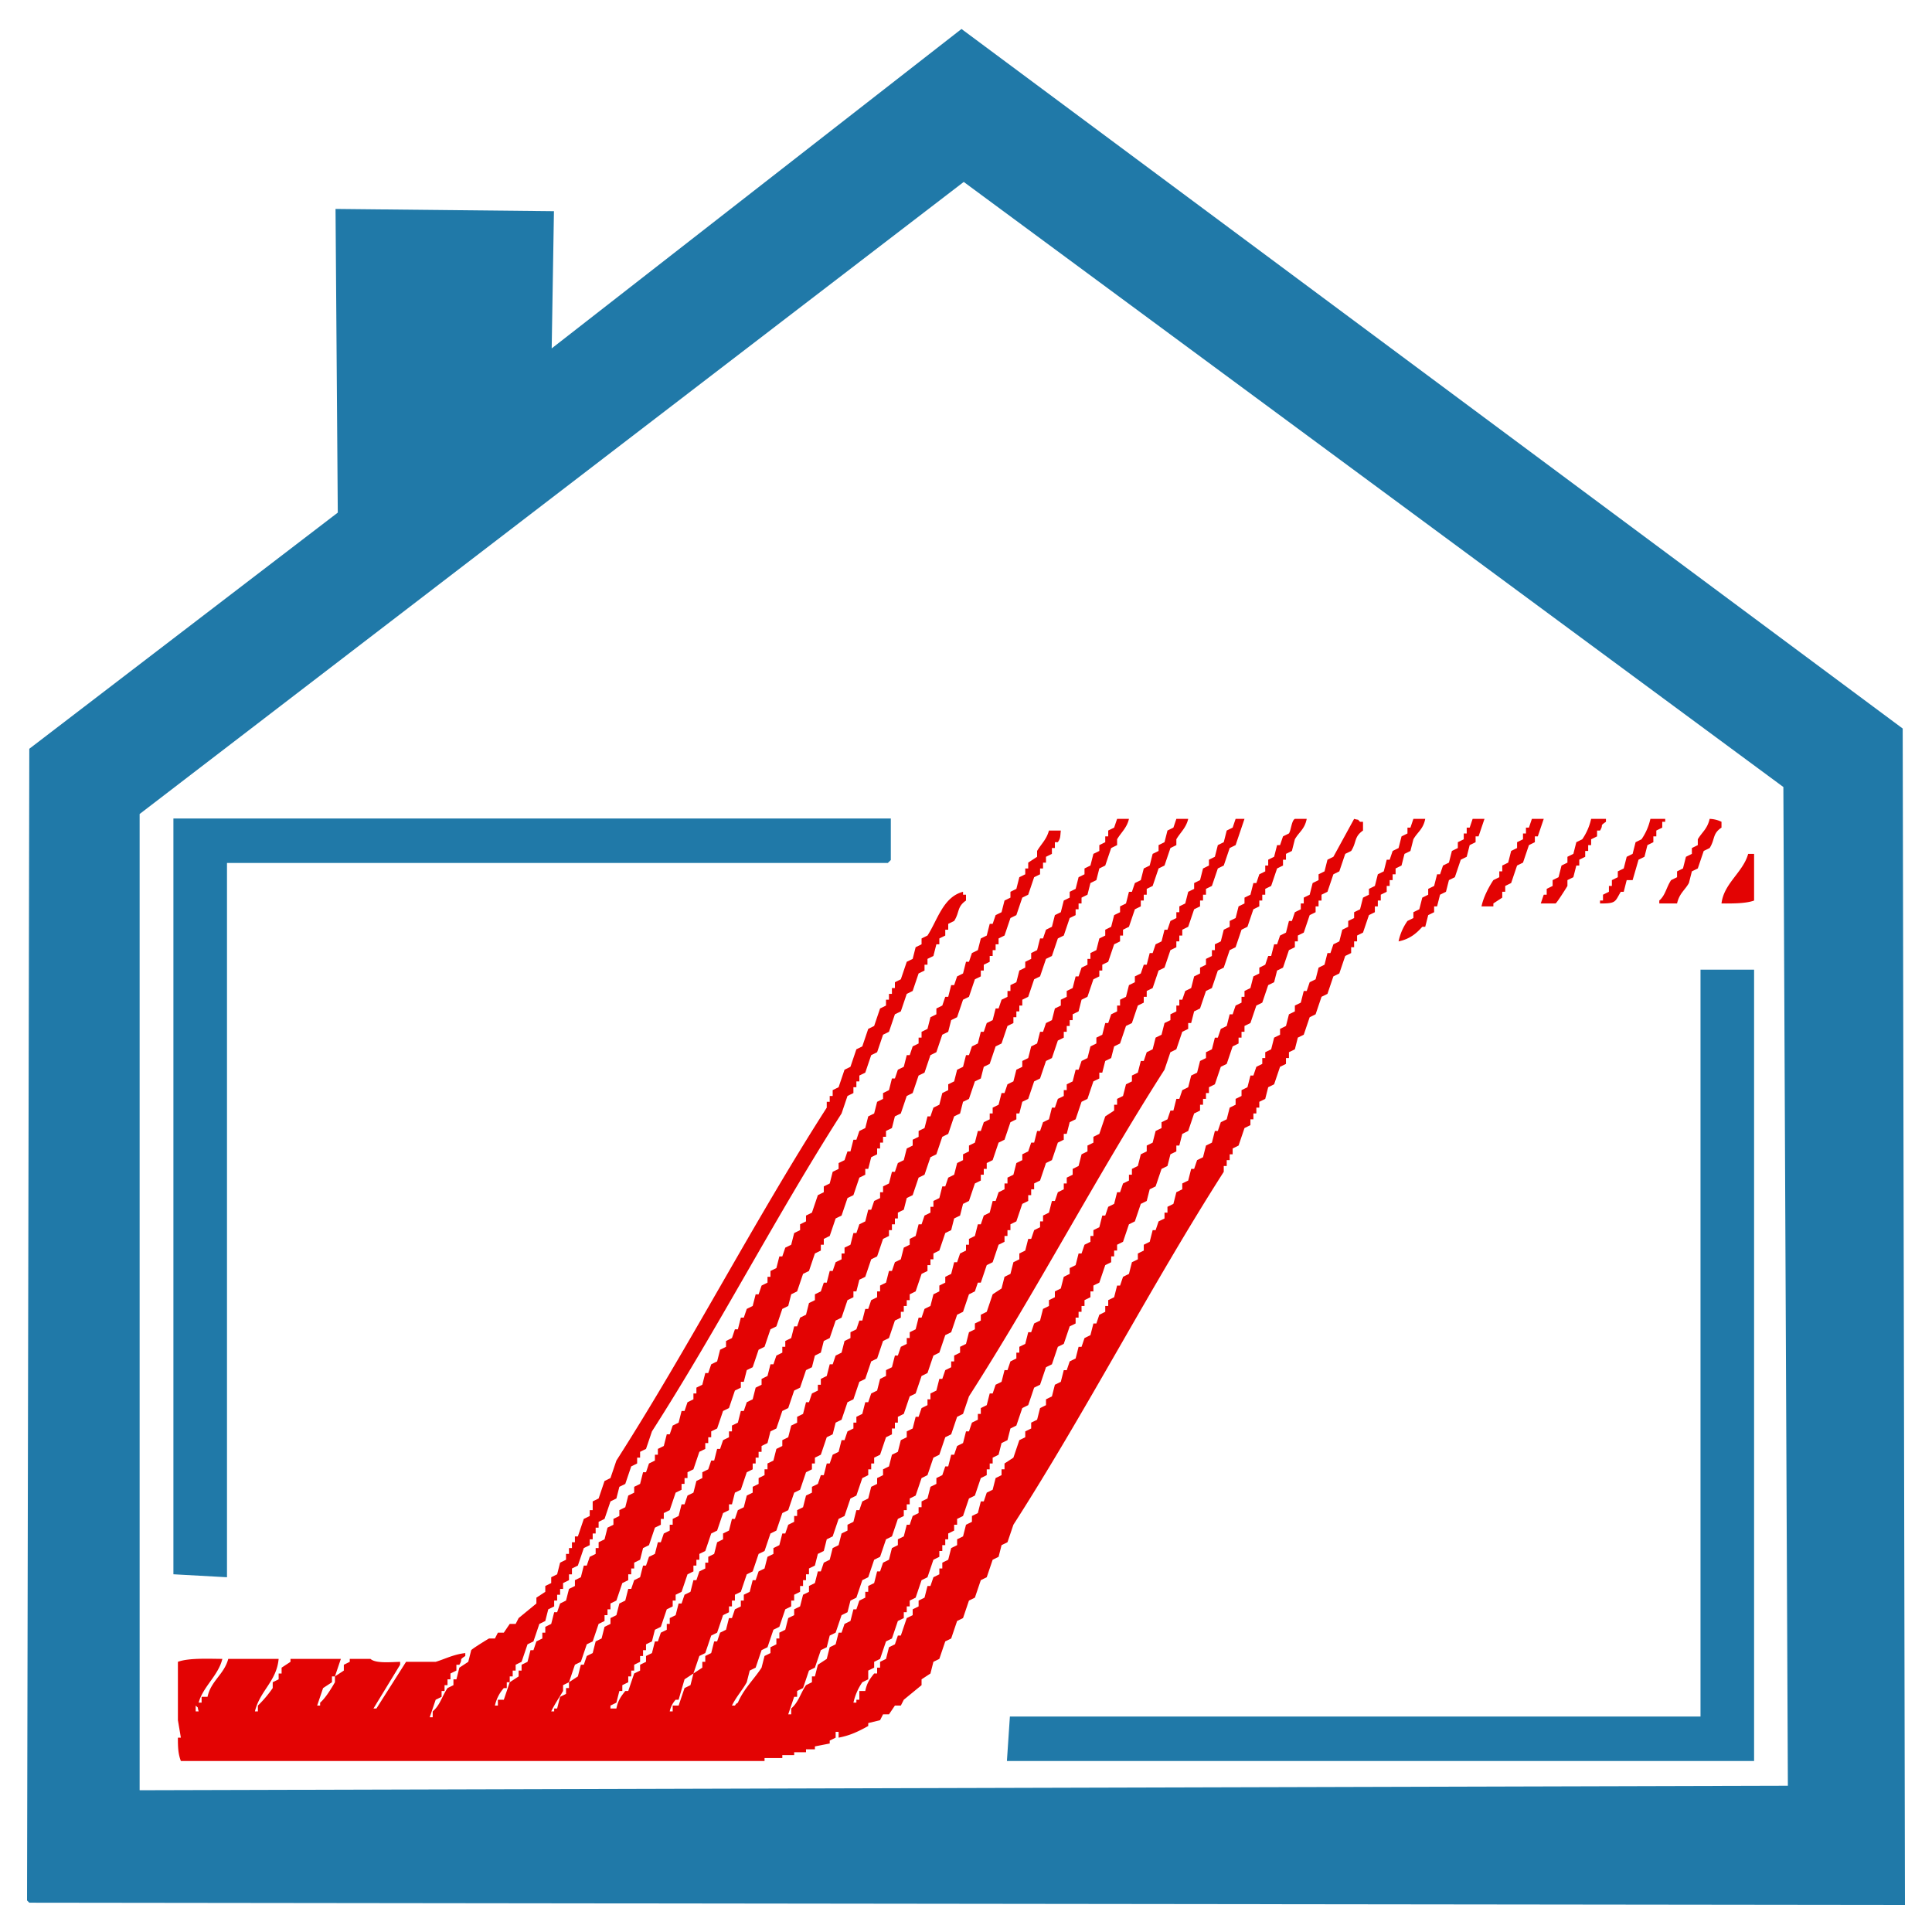 <svg xmlns="http://www.w3.org/2000/svg" width="1000" height="1000" viewBox="0 0 1000 1000">
<defs>
    <style>
      .cls-1 {
        fill: #2079a8;
      }

      .cls-1, .cls-2 {
        fill-rule: evenodd;
      }

      .cls-2 {
        fill: #e30303;
      }
    </style>
  </defs>
  <path id="Заливка_цветом_4" data-name="Заливка цветом 4" class="cls-1" d="M986,986L15.166,984.836,14,983.671q0.583-298.023,1.165-596.1l159.67-122.248q-0.584-78.58-1.166-157.177l113.05,1.165q-0.582,35.507-1.165,71.02L497.669,15,984.835,377.088Q985.417,681.513,986,986ZM72.273,926.622L925.4,924.294q-1.165-258.442-2.331-516.935L498.835,94.17,72.273,421.33V926.622Z"/>
  <path id="Заливка_цветом_3" data-name="Заливка цветом 3" class="cls-1" d="M89.755,423.658h371.33v21.477l-1.541,1.534H117.49V816.376l-27.735-1.534V423.658ZM880.179,501.9h27.735V911.487H521.176q0.769-11.5,1.541-23.011H880.179V501.9Z"/>
  <path id="Заливка_цветом_2" data-name="Заливка цветом 2" class="cls-2" d="M584.343,423.847c-1.032,4.632-4.108,7.078-6.134,10.568v3.019l-3.067,1.51q-1.533,4.529-3.067,9.059l-3.067,1.509q-0.767,3.019-1.534,6.039l-3.067,1.51-1.533,6.039-3.067,1.509v3.02h-1.534v3.019H556.74v3.02l-3.067,1.509q-1.533,4.53-3.067,9.059l-3.067,1.51-3.067,9.058-3.067,1.51-3.067,9.058-3.067,1.51q-1.534,4.529-3.067,9.058l-3.067,1.51v3.019H527.6v3.02H526.07v3.019h-1.534v3.019l-3.067,1.51L518.4,540.1l-3.067,1.51q-1.533,4.529-3.067,9.059l-3.067,1.509-1.533,6.039-3.067,1.51q-1.535,4.529-3.067,9.058l-3.068,1.51-1.533,6.039-3.067,1.51L490.8,586.9l-3.067,1.51-3.067,9.058-3.067,1.51-3.067,9.058-3.067,1.51L472.4,618.6l-3.067,1.51q-0.766,3.018-1.534,6.039l-3.067,1.509v3.02H463.2V633.7h-1.534v3.02h-1.533v3.019l-3.067,1.51q-1.535,4.529-3.067,9.058l-3.067,1.51q-1.535,4.528-3.067,9.058l-3.067,1.51q-0.766,3.019-1.534,6.039h-1.533v3.019l-3.067,1.51q-1.535,4.529-3.067,9.058l-3.067,1.51q-1.535,4.529-3.067,9.058l-3.067,1.51q-0.768,3.02-1.534,6.039l-3.067,1.51q-0.767,3.018-1.534,6.039l-3.067,1.509q-1.533,4.529-3.067,9.059l-3.067,1.509q-1.533,4.529-3.067,9.059l-3.067,1.509q-1.533,4.529-3.067,9.059l-3.067,1.509-1.533,6.039-3.067,1.51v3.019h-1.534v3.02h-1.533V757.5h-1.534v3.02l-3.067,1.509q-1.533,4.53-3.067,9.059l-3.067,1.509-1.533,6.039h-1.534v3.02l-3.067,1.51-3.067,9.058-3.067,1.51-3.067,9.058-3.067,1.51v3.019h-1.533v3.02h-1.534v3.019l-3.067,1.51-3.067,9.058-3.067,1.51v3.019h-1.533v3.02l-3.068,1.509q-1.533,4.529-3.067,9.059l-3.067,1.509-1.533,6.039-3.067,1.51v3.019h-1.534v3.02h-1.533v3.019l-3.067,1.51v3.019h-1.534v3.02H325.18v3.019l-3.067,1.51v3.02h-1.534l-1.533,6.038-3.067,1.51v1.51h3.067c0.858-4.26,2.383-6.245,4.6-9.058h1.534q1.533-4.53,3.067-9.059l3.067-1.51v-3.019l3.067-1.51v-3.019l3.067-1.51,1.533-6.039h1.534l1.533-4.529,3.067-1.51V840.53h1.534v-3.02L349.716,836q0.766-3.019,1.534-6.039h1.533q0.766-2.265,1.534-4.529l3.067-1.51,1.533-6.039h1.534l1.533-4.529,3.067-1.51v-3.019h1.534v-3.02l3.067-1.509,1.533-6.039,3.067-1.51v-3.019l3.067-1.51q0.766-3.02,1.534-6.039h1.533q0.766-2.265,1.534-4.529l3.067-1.51,1.533-6.039,3.067-1.51v-3.019l3.067-1.51v-3.019l3.067-1.51v-3.019h1.534V757.5l3.067-1.509q0.767-3.019,1.533-6.039l3.067-1.51v-3.019l3.067-1.51q0.768-3.019,1.534-6.039l3.067-1.51V733.34l3.067-1.51,1.533-6.039h1.534l1.533-4.529,3.067-1.51v-3.019h1.534v-3.02l3.067-1.509q0.766-3.019,1.534-6.039h1.533q0.766-2.265,1.534-4.529l3.067-1.51,1.533-6.039,3.067-1.51v-3.019l3.067-1.51q0.767-2.264,1.534-4.529h1.533q0.767-3.02,1.534-6.039h1.533l1.534-4.529,3.067-1.51v-3.019h1.533V665.4l3.067-1.509q0.766-3.02,1.534-6.039h1.533q0.767-2.265,1.534-4.529l3.067-1.51,1.533-6.039,3.067-1.51v-3.019l3.067-1.51q0.766-3.019,1.534-6.039H477q0.766-2.264,1.534-4.529l3.067-1.51V624.64h1.533v-3.02l3.067-1.509q0.768-3.019,1.534-6.039h1.533q0.768-2.265,1.534-4.529l3.067-1.51,1.533-6.039,3.067-1.51v-3.019l3.068-1.51v-3.019l3.067-1.51,1.533-6.039h1.534l1.533-4.529,3.067-1.51v-3.019H513.8v-3.02l3.067-1.509,1.533-6.039h1.534l1.533-4.529,3.067-1.51q0.767-3.02,1.534-6.039l3.067-1.51v-3.019l3.067-1.51,1.533-6.039,3.067-1.51,1.534-6.038h1.533l1.534-4.53,3.067-1.509,1.533-6.039,3.067-1.51V517.45l3.067-1.51v-3.019l3.067-1.51q0.766-3.019,1.534-6.039h1.533q0.768-2.265,1.534-4.529l3.067-1.51v-3.019h1.533v-3.02l3.067-1.51q0.768-3.018,1.534-6.038l3.067-1.51v-3.02l3.067-1.509q0.766-3.019,1.534-6.039l3.067-1.51v-3.019l3.067-1.51,1.533-6.039h1.534l1.533-4.529,3.067-1.51q0.767-3.019,1.534-6.039L595.078,448l1.533-6.039,3.067-1.51v-3.02l3.067-1.509q0.766-3.02,1.534-6.039l3.067-1.51,1.533-4.529h6.134c-1.049,4.635-4.111,7.068-6.134,10.568v3.019l-3.067,1.51q-1.533,4.529-3.067,9.059l-3.067,1.509q-1.533,4.529-3.067,9.059l-3.067,1.509v3.02h-1.533v3.019h-1.534v3.02l-3.067,1.509-3.067,9.059-3.067,1.509v3.02h-1.533v3.019l-3.067,1.51q-1.535,4.529-3.068,9.058l-3.067,1.51v3.019h-1.533v3.02l-3.067,1.51-3.067,9.058-3.067,1.51q-0.766,3.018-1.534,6.039L555.206,525v3.02h-1.533v3.019h-1.534v3.02h-1.533v3.019l-3.067,1.51-3.067,9.058-3.067,1.51-3.067,9.058-3.067,1.51q-1.534,4.529-3.067,9.058l-3.067,1.51q-0.766,3.02-1.534,6.039H526.07v3.019L523,580.858q-1.535,4.529-3.067,9.058l-3.067,1.51q-1.535,4.529-3.067,9.058l-3.067,1.51v3.019H509.2v3.02h-1.533v3.019l-3.067,1.51q-1.535,4.529-3.067,9.058l-3.068,1.51-1.533,6.039-3.067,1.51q-0.766,3.018-1.534,6.039l-3.067,1.509q-1.533,4.529-3.067,9.059l-3.067,1.509v3.02H481.6v3.019h-1.534v3.02L477,659.363q-1.533,4.53-3.067,9.059l-3.067,1.509v3.02H469.33v3.019H467.8v3.02h-1.533v3.019l-3.067,1.51-3.067,9.058-3.067,1.51q-1.535,4.529-3.067,9.058l-3.067,1.51q-1.535,4.529-3.067,9.058l-3.067,1.51q-1.534,4.529-3.067,9.058l-3.067,1.51q-1.535,4.528-3.067,9.058l-3.067,1.51q-0.768,3.019-1.534,6.039l-3.067,1.51-3.067,9.058-3.067,1.51V757.5h-1.534v3.02l-3.067,1.509q-1.533,4.53-3.067,9.059l-3.067,1.509q-1.533,4.53-3.067,9.059l-3.067,1.51q-1.533,4.529-3.067,9.058l-3.067,1.51q-1.533,4.529-3.067,9.058l-3.067,1.51q-1.533,4.529-3.067,9.058l-3.067,1.51-3.067,9.058-3.067,1.51v3.019h-1.533v3.02h-1.534v3.019L374.252,836l-3.067,9.058-3.067,1.51-3.067,9.058-3.067,1.51-3.067,9.058-4.6,3.02q-1.535,5.283-3.067,10.568h-1.534a12.673,12.673,0,0,0-3.067,6.039h1.534V882.8h3.067q1.533-4.529,3.067-9.058l3.067-1.51,1.533-6.039,4.6-3.019v-3.02h1.533v-3.019l3.067-1.51q0.767-3.019,1.534-6.039h1.533q0.767-2.264,1.534-4.529l3.067-1.51q0.767-3.018,1.533-6.039h1.534l1.533-4.529,3.067-1.509v-3.02h1.534v-3.019l3.067-1.51,1.533-6.039h1.534l1.533-4.529,3.067-1.51q0.767-3.02,1.534-6.039l3.067-1.509v-3.02l3.067-1.51,1.533-6.038h1.534l1.533-4.53,3.067-1.509v-3.02h1.534v-3.019l3.067-1.51,1.533-6.039,3.067-1.51v-3.019l3.067-1.51q0.768-2.264,1.534-4.529h1.534l1.533-6.039h1.534l1.533-4.529,3.067-1.51q0.766-3.018,1.534-6.038h1.533q0.767-2.265,1.534-4.53l3.067-1.509v-3.02h1.533V733.34l3.067-1.51q0.767-3.019,1.534-6.039h1.533q0.766-2.264,1.534-4.529l3.067-1.51,1.533-6.039L458.6,712.2v-3.02l3.067-1.509q0.767-3.019,1.534-6.039h1.533l1.534-4.53,3.067-1.509v-3.02h1.533v-3.019l3.067-1.51q0.766-3.02,1.534-6.039H477q0.766-2.264,1.534-4.529l3.067-1.51,1.533-6.039,3.067-1.509V665.4l3.067-1.509v-3.02l3.067-1.51q0.768-3.018,1.534-6.038H495.4q0.768-2.265,1.534-4.53L500,647.286v-3.02h1.534v-3.019l3.067-1.51,1.533-6.039h1.534l1.533-4.529,3.067-1.51q0.766-3.018,1.534-6.039h1.533q0.766-2.264,1.534-4.529l3.067-1.509v-3.02h1.533v-3.019l3.067-1.51q0.767-3.019,1.534-6.039l3.067-1.51v-3.019l3.067-1.51,1.533-4.529h1.534l1.533-6.039h1.534l1.533-4.529,3.067-1.51q0.766-3.019,1.534-6.039h1.533q0.766-2.264,1.534-4.529l3.067-1.51v-3.019h1.533v-3.019l3.067-1.51q0.766-3.02,1.534-6.039h1.533q0.768-2.265,1.534-4.529l3.067-1.51,1.533-6.039,3.067-1.51v-3.019l3.067-1.51q0.768-3.018,1.534-6.039h1.533q0.768-2.264,1.534-4.529l3.067-1.509v-3.02h1.534V517.45l3.067-1.51,1.533-6.039,3.067-1.51v-3.019l3.067-1.51q0.767-2.264,1.534-4.529h1.533q0.766-3.02,1.534-6.039h1.533q0.766-2.263,1.534-4.529l3.067-1.51,1.533-6.039h1.534l1.533-4.529,3.067-1.51v-3.019h1.534v-3.019l3.067-1.51,1.533-6.039,3.067-1.51v-3.019l3.067-1.51q0.766-3.019,1.534-6.039L625.748,448v-3.02l3.067-1.51,1.533-6.039,3.067-1.509q0.767-3.02,1.534-6.039l3.067-1.51,1.533-4.529h4.6q-2.3,6.793-4.6,13.587l-3.067,1.51q-1.533,4.529-3.067,9.059l-3.067,1.509q-1.533,4.529-3.067,9.059l-3.067,1.509v3.02h-1.533v3.019h-1.534v3.02l-3.067,1.509-3.067,9.059-3.067,1.509v3.02h-1.533v3.019h-1.534v3.02l-3.067,1.509q-1.533,4.53-3.067,9.059l-3.067,1.509q-1.533,4.53-3.067,9.059l-3.067,1.51v3.019h-1.533v3.019l-3.067,1.51q-1.534,4.529-3.067,9.058l-3.067,1.51q-1.534,4.529-3.067,9.058l-3.067,1.51q-0.768,3.02-1.534,6.039l-3.067,1.51q-0.767,3.02-1.534,6.039h-1.533v3.019l-3.067,1.51-3.067,9.058-3.067,1.51-3.067,9.058-3.067,1.51q-0.766,3.02-1.534,6.039h-1.533v3.019l-3.067,1.51-3.067,9.058-3.067,1.51-3.067,9.058-3.067,1.51v3.02h-1.534V618.6H532.2v3.019l-3.067,1.51q-1.534,4.529-3.067,9.058L523,633.7v3.02h-1.534v3.019h-1.533v3.02l-3.067,1.509q-1.535,4.529-3.067,9.059l-3.067,1.509q-1.535,4.529-3.067,9.059h-1.534l-1.533,4.529-3.067,1.509q-1.534,4.53-3.068,9.059L495.4,680.5q-1.533,4.529-3.067,9.058l-3.067,1.51q-1.533,4.529-3.067,9.058l-3.067,1.51q-1.533,4.529-3.067,9.058L477,712.2q-1.533,4.529-3.067,9.058l-3.067,1.51q-1.533,4.529-3.067,9.058l-3.067,1.51v3.019H463.2v3.02h-1.534V742.4l-3.067,1.51-3.067,9.058-3.067,1.51V757.5h-1.533v3.02h-1.534v3.019l-3.067,1.51L443.26,774.1l-3.067,1.51-3.067,9.058-3.067,1.51-3.067,9.058-3.067,1.51-1.533,6.039-3.068,1.51q-0.767,3.018-1.533,6.039l-3.067,1.509v3.02H417.19v3.019h-1.533v3.02h-1.534v3.019l-3.067,1.51v3.019h-1.533v3.02l-3.067,1.509-3.067,9.059-3.067,1.509q-1.533,4.53-3.067,9.059l-3.067,1.509q-1.533,4.53-3.067,9.059l-3.067,1.509q-0.766,3.02-1.534,6.039c-2.219,4.035-5.543,7.676-7.667,12.078h1.533c1.295-1.713-.194-0.219,1.534-1.51,3.122-7.273,8.345-12.063,12.268-18.116l1.533-6.039,3.067-1.51v-3.019l3.067-1.51v-3.019h1.534v-3.02l3.067-1.51,1.533-6.039L411.056,836v-3.02l3.067-1.509q0.768-3.02,1.534-6.039l3.067-1.51V820.9l3.067-1.51,1.533-6.039h1.534q0.767-2.265,1.534-4.529l3.067-1.51,1.533-6.039,3.067-1.51q0.766-3.018,1.534-6.038l3.067-1.51V789.2l3.067-1.509,1.533-6.039h1.534l1.533-4.529,3.067-1.51q0.766-3.019,1.534-6.039l3.067-1.51v-3.019l3.067-1.51v-3.019l3.067-1.51,1.533-6.039,3.067-1.51,1.534-6.038,3.067-1.51v-3.02l3.067-1.509,1.533-6.039h1.534L477,728.811l3.067-1.51v-3.02H481.6v-3.019l3.067-1.51,1.533-6.039h1.534l1.533-4.529,3.067-1.509v-3.02h1.534v-3.019l3.067-1.51v-3.02L500,695.6q0.767-3.02,1.534-6.039l3.067-1.51v-3.019l3.067-1.51V680.5l3.067-1.51q1.533-4.529,3.067-9.059l4.6-3.019q0.766-3.02,1.534-6.039l3.067-1.51,1.533-6.038,3.067-1.51v-3.02l3.067-1.509q0.767-3.019,1.534-6.039h1.533q0.767-2.265,1.534-4.529l3.067-1.51v-3.02h1.533v-3.019l3.067-1.51q0.766-3.018,1.534-6.039h1.533q0.766-2.264,1.534-4.529l3.067-1.509v-3.02h1.533v-3.019l3.067-1.51v-3.02l3.067-1.509q0.768-3.019,1.534-6.039l3.067-1.51v-3.019l3.067-1.51v-3.019l3.067-1.51,3.067-9.058,4.6-3.02V571.8h1.533v-3.02l3.067-1.51q0.767-3.018,1.534-6.038l3.067-1.51V556.7l3.067-1.509,1.533-6.039h1.534l1.533-4.529,3.067-1.51q0.766-3.02,1.534-6.039l3.067-1.51,1.533-6.039,3.067-1.509V525l3.067-1.509v-3.02h1.534V517.45h1.533q0.766-2.265,1.534-4.529l3.067-1.51,1.533-6.039,3.067-1.51v-3.019l3.067-1.51v-3.019l3.067-1.51v-3.02h1.534v-3.019l3.067-1.51q0.767-3.018,1.533-6.039l3.067-1.509v-3.02l3.067-1.51q0.768-3.018,1.534-6.038l3.067-1.51v-3.02l3.067-1.509,1.533-6.039h1.534l1.533-4.529,3.068-1.51V448h1.533v-3.02l3.067-1.51q0.766-3.018,1.534-6.039h1.533q0.766-2.264,1.534-4.529l3.067-1.509c1.129-1.709,1.327-6.605,3.067-7.549h6.134c-1.047,5.37-4.01,6.817-6.134,10.568q-0.768,3.019-1.534,6.039l-3.067,1.51v3.019h-1.533V448l-3.067,1.509q-1.534,4.529-3.067,9.059l-3.067,1.509v3.02h-1.534v3.019h-1.534v3.02l-3.067,1.509q-1.533,4.528-3.067,9.059l-3.067,1.509q-1.533,4.53-3.067,9.059l-3.067,1.509q-1.533,4.53-3.067,9.059l-3.067,1.509q-1.533,4.53-3.067,9.059l-3.067,1.51q-1.533,4.529-3.067,9.058l-3.067,1.51-1.533,6.038h-1.534v3.02l-3.067,1.51-3.067,9.058-3.067,1.51-3.067,9.058c-35.086,54.773-66.071,114.358-101.211,169.089Q500,727.3,498.466,731.83l-3.067,1.51q-1.533,4.529-3.067,9.058l-3.067,1.51q-1.533,4.529-3.067,9.058l-3.067,1.51q-1.533,4.529-3.067,9.058L477,765.044q-1.533,4.529-3.067,9.058l-3.067,1.51v3.019H469.33v3.02H467.8v3.019l-3.067,1.51-3.067,9.058-3.067,1.51-3.067,9.058-3.067,1.51-3.067,9.058-3.067,1.51-3.067,9.058-3.067,1.51-1.533,6.039L435.593,836q-1.535,4.529-3.067,9.058l-3.067,1.51q-0.768,3.02-1.534,6.039l-3.067,1.509q-1.533,4.53-3.067,9.059l-3.067,1.509q-1.533,4.53-3.067,9.059l-3.067,1.51v3.019h-1.534q-1.533,4.529-3.067,9.058h1.534v-3.019c3.856-3.335,4.722-7.7,7.667-12.078l3.067-1.51v-3.019h1.534l1.533-6.039,4.6-3.019q0.766-3.019,1.534-6.039l3.067-1.51,1.533-6.039h1.534l1.533-4.529,3.067-1.51q0.767-3.02,1.534-6.039h1.533q0.767-2.264,1.534-4.529l3.067-1.51v-3.019h1.533V820.9l3.067-1.51q0.766-3.02,1.534-6.039h1.533q0.766-2.265,1.534-4.529l3.067-1.51,1.533-6.039,3.067-1.51v-3.019l3.067-1.51q0.767-3.018,1.534-6.039h1.533q0.767-2.263,1.534-4.529l3.067-1.509v-3.02H477v-3.019l3.067-1.51q0.766-3.019,1.534-6.039l3.067-1.51v-3.019l3.067-1.51,1.533-4.529H490.8l1.533-6.039h1.534l1.533-4.529,3.067-1.51q0.768-3.019,1.534-6.039h1.534l1.533-4.529,3.067-1.51V731.83h1.534v-3.019l3.067-1.51,1.533-6.039H513.8l1.533-4.529,3.067-1.51q0.766-3.019,1.534-6.039h1.533q0.766-2.264,1.534-4.529l3.067-1.51v-3.019H527.6v-3.02l3.067-1.509q0.767-3.02,1.534-6.039h1.533q0.767-2.265,1.534-4.529l3.067-1.51,1.533-6.039,3.067-1.51v-3.019l3.067-1.51v-3.019l3.067-1.51q0.766-3.02,1.534-6.039l3.067-1.51v-3.019l3.067-1.51,1.533-6.039h1.534l1.533-4.529,3.067-1.509v-3.02h1.534v-3.019l3.067-1.51,1.533-6.039h1.534l1.533-4.529,3.068-1.51,1.533-6.039h1.534l1.533-4.529,3.067-1.51v-3.019h1.534v-3.02l3.067-1.509,1.533-6.039,3.067-1.51v-3.019l3.067-1.51q0.766-3.019,1.534-6.039l3.067-1.51v-3.019l3.067-1.51,1.533-4.529h1.534l1.533-6.039h1.534l1.533-4.529,3.067-1.51q0.766-3.018,1.534-6.039l3.067-1.509,1.533-6.039,3.067-1.51v-3.019l3.067-1.51q0.767-3.02,1.534-6.039h1.533q0.767-2.265,1.534-4.529l3.067-1.51L636.482,525h1.534l1.533-4.529,3.067-1.51V515.94h1.534v-3.019l3.067-1.51,1.533-6.039,3.067-1.51v-3.019l3.068-1.51,1.533-4.529h1.534l1.533-6.039h1.534l1.533-4.529,3.067-1.51q0.766-3.019,1.534-6.039h1.533q0.766-2.264,1.534-4.529l3.067-1.51v-3.019h1.533v-3.02l3.067-1.509q0.767-3.02,1.534-6.039l3.067-1.51v-3.019l3.067-1.51,1.533-6.039,3.067-1.51,10.735-19.626c3.082,0.866,1.327-.181,3.067,1.51h1.533v4.529c-4.757,3.309-3.2,5.99-6.134,10.568l-3.067,1.51q-1.533,4.529-3.067,9.058l-3.067,1.51-3.067,9.058-3.067,1.51v3.019h-1.533v3.02h-1.534v3.019l-3.067,1.51-3.067,9.058-3.067,1.51v3.019H670.22v3.02l-3.067,1.509q-1.534,4.53-3.067,9.059l-3.067,1.509q-0.768,3.02-1.534,6.039l-3.067,1.51-3.067,9.058-3.067,1.51-3.067,9.058-3.067,1.51v3.02h-1.534v3.019h-1.533V540.1l-3.067,1.51q-1.533,4.529-3.067,9.059l-3.067,1.509q-1.533,4.529-3.067,9.059l-3.067,1.509v3.02h-1.534v3.019h-1.533v3.02h-1.534v3.019l-3.067,1.51-3.067,9.058-3.067,1.51-1.533,6.039h-1.534v3.019l-3.067,1.51-1.533,6.039-3.067,1.509q-1.534,4.53-3.067,9.059l-3.067,1.51-1.534,6.038-3.067,1.51-3.067,9.058-3.067,1.51q-1.533,4.529-3.067,9.059l-3.067,1.509v3.02h-1.533V650.3h-1.534v3.02l-3.067,1.509q-1.533,4.529-3.067,9.059l-3.067,1.509v3.02h-1.534v3.019l-3.067,1.51v3.019h-1.533v3.02h-1.534v3.019H556.74v3.02l-3.067,1.509q-1.533,4.53-3.067,9.059l-3.067,1.509q-1.533,4.53-3.067,9.059l-3.067,1.51-3.067,9.058-3.067,1.51q-1.534,4.528-3.067,9.058l-3.067,1.51q-1.534,4.529-3.067,9.058L523,739.379q-0.767,3.018-1.534,6.039l-3.067,1.509-1.533,6.039-3.067,1.51V757.5h-1.534v3.02h-1.533v3.019l-3.067,1.51q-1.535,4.529-3.067,9.058l-3.067,1.51q-1.534,4.529-3.068,9.058l-3.067,1.51V789.2h-1.533v3.02l-3.067,1.51v3.019h-1.534v3.019h-1.533v3.02H486.2v3.019l-3.067,1.51q-1.533,4.529-3.067,9.058L477,817.884q-1.533,4.529-3.067,9.058l-3.067,1.51v3.02H469.33v3.019H467.8v3.019l-3.067,1.51q-1.533,4.529-3.067,9.059l-3.067,1.509q-1.533,4.529-3.067,9.059l-3.067,1.509v3.02l-3.067,1.509v4.53l-3.067,1.509a30.548,30.548,0,0,0-4.6,10.568h1.533v-1.509h1.534v-4.529h3.067c0.853-4.256,2.382-6.252,4.6-9.059H454v-3.019h1.533v-3.02l3.067-1.509q0.766-3.019,1.534-6.039l3.067-1.51,1.533-4.529h1.534q1.533-4.529,3.067-9.059L472.4,836v-3.02l3.067-1.509v-3.02l3.067-1.51,1.533-6.038H481.6l1.533-4.53,3.067-1.509v-3.02h1.534v-3.019l3.067-1.51,1.533-6.039,3.067-1.51v-3.019l3.067-1.51q0.768-3.018,1.534-6.039l3.067-1.509v-3.02l3.067-1.509q0.766-3.019,1.534-6.039H509.2q0.766-2.265,1.534-4.53l3.067-1.509,1.533-6.039,3.067-1.51v-3.019h1.534V757.5l4.6-3.019,3.067-9.058,3.067-1.51v-3.02l3.067-1.509v-3.02l3.067-1.51,1.534-6.038,3.067-1.51v-3.02l3.067-1.509,1.533-6.039,3.067-1.51q0.766-3.019,1.534-6.039h1.533q0.766-2.264,1.534-4.529l3.067-1.51,1.533-6.039h1.534l1.533-4.529,3.067-1.509q0.768-3.02,1.534-6.039h1.533q0.768-2.265,1.534-4.529l3.067-1.51v-3.02h1.533v-3.019l3.068-1.51,1.533-6.039h1.534l1.533-4.529,3.067-1.51q0.767-3.018,1.534-6.038l3.067-1.51v-3.02l3.067-1.509v-3.02l3.067-1.509,1.533-6.039h1.534l1.533-4.53,3.067-1.509v-3.02h1.534V624.64l3.067-1.51,1.533-6.039,3.067-1.509v-3.02l3.067-1.51q0.766-3.018,1.534-6.039h1.533q0.766-2.264,1.534-4.529l3.067-1.509q0.766-3.019,1.533-6.039l3.067-1.51q0.767-3.019,1.534-6.039h1.533q0.767-2.263,1.534-4.529l3.067-1.51,1.533-6.039,3.067-1.509v-3.02l3.067-1.51v-3.019l3.067-1.51q0.768-3.018,1.534-6.039h1.533q0.768-2.264,1.534-4.529l3.067-1.509v-3.02h1.534v-3.019l3.067-1.51,1.533-6.039,3.067-1.51v-3.019l3.067-1.51q0.766-3.02,1.534-6.039l3.067-1.509v-3.02l3.067-1.51,1.533-6.038h1.534l1.533-4.53,3.067-1.509q0.767-3.019,1.534-6.039l3.067-1.51,1.533-6.039h1.534l1.533-4.529,3.067-1.51q0.766-3.018,1.534-6.039l3.067-1.509v-3.02l3.067-1.51v-3.019l3.067-1.51,1.533-6.039,3.067-1.509v-3.02l3.067-1.509q0.768-3.02,1.534-6.039l3.067-1.51,1.533-6.039h1.534l1.533-4.529,3.067-1.51q0.768-3.02,1.534-6.039l3.067-1.509v-3.02h1.534l1.533-4.529h6.134c-1.046,5.37-4.009,6.817-6.134,10.568l-1.533,6.039-3.068,1.51L725.426,448l-3.067,1.509v3.02h-1.534v3.019h-1.533v3.02h-1.534v3.019l-3.067,1.51v3.019h-1.533v3.02h-1.534v3.019l-3.067,1.51q-1.533,4.529-3.067,9.058l-3.067,1.51v3.019H700.89v3.02h-1.534v3.019l-3.067,1.51q-1.533,4.529-3.067,9.058l-3.067,1.51-3.067,9.058-3.067,1.51L680.954,525l-3.067,1.51-3.067,9.058-3.067,1.51-1.533,6.039-3.067,1.51v3.019h-1.534v3.02l-3.067,1.509q-1.533,4.529-3.067,9.059l-3.067,1.509-1.533,6.039-3.068,1.51v3.019h-1.533v3.02H648.75v3.019h-1.533v3.02l-3.067,1.509q-1.533,4.53-3.067,9.059l-3.067,1.509v3.02h-1.534v3.019h-1.533v3.02h-1.534v3.019C595.548,665.8,562.518,729.992,524.536,789.2q-1.533,4.53-3.067,9.059l-3.067,1.509-1.533,6.039-3.067,1.51q-1.535,4.529-3.067,9.058l-3.067,1.51q-1.535,4.529-3.067,9.058l-3.067,1.51q-1.534,4.529-3.068,9.058l-3.067,1.51q-1.533,4.529-3.067,9.059l-3.067,1.509q-1.533,4.529-3.067,9.059l-3.067,1.509L481.6,866.2l-4.6,3.02v3.019l-9.2,7.549-1.533,3.019H463.2l-3.067,4.529h-3.067l-1.534,3.02-6.134,1.509v1.51c-4.823,2.678-9.23,4.886-15.335,6.039V896.39h-1.533v3.019l-3.067,1.51v1.509l-7.668,1.51v1.51h-4.6v1.51h-6.134v1.509h-6.134v1.51h-9.2v1.51H93.62c-1.342-3.5-1.56-6.653-1.534-12.078H93.62l-1.534-9.058v-30.2c5.475-2.015,15.2-1.581,23-1.509-2.1,8.664-9.994,14.325-12.268,22.645h1.533v-3.019h3.067c1.769-8.3,8.532-11.5,10.735-19.626h26.07c-1.059,11.662-9.732,16.481-12.268,27.175h1.533V882.8a60.165,60.165,0,0,0,7.668-9.058v-3.02l3.067-1.509V866.2h1.533v-3.019l4.6-3.02v-1.509h26.069q-1.533,4.529-3.067,9.058h-1.533v3.019l-4.6,3.02q-1.533,4.529-3.067,9.058H165.7v-1.51c2.9-2.509,5.735-7.282,7.667-10.568v-3.019l4.6-3.02v-3.019l3.067-1.51v-1.509h10.734c2.615,2.389,10.317,1.654,15.336,1.509v1.51l-13.8,22.646h1.534q7.667-12.077,15.335-24.156H225.5c4.772-1.43,9.246-3.85,15.335-4.529v1.51c-3.714,2.436-.981,1.169-3.067,4.529h-1.534v3.019l-3.067,1.51v3.02h-1.533v3.019H230.1v3.02h-1.533v3.019l-3.067,1.51q-1.534,4.529-3.067,9.058h1.533v-3.019c3.869-3.316,4.727-7.7,7.668-12.078l3.067-1.51v-3.019h1.533q0.767-3.019,1.534-6.039l4.6-3.02q0.767-3.018,1.534-6.039c0.564-.782,8.061-5.4,9.2-6.038h3.067l1.533-3.02h3.067q1.535-2.264,3.067-4.529h3.067q0.768-1.509,1.534-3.02l9.2-7.548v-3.02l4.6-3.019V820.9l3.067-1.51v-3.02l3.067-1.509,1.533-6.039,3.067-1.51V804.3h1.534v-3.02h1.533v-3.019h1.534v-3.02h1.533l3.067-9.058,3.067-1.51v-3.019h1.534v-4.529l3.067-1.51,3.067-9.058,3.067-1.51,3.067-9.058c37.9-59.227,70.966-123.517,108.879-182.677V570.29h1.534v-3.02h1.533v-3.019l3.067-1.51,3.067-9.058,3.067-1.51,3.067-9.058,3.067-1.51,3.067-9.058,3.067-1.51,3.067-9.058,3.067-1.51V517.45h1.534v-3.02h1.533v-3.019H463.2v-3.02l3.067-1.509q1.533-4.53,3.067-9.059l3.067-1.509q0.767-3.02,1.533-6.039l3.067-1.51v-3.019l3.067-1.51c5.186-7.965,8.072-20,18.4-22.646v1.51H500v3.019c-4.759,3.309-3.2,5.993-6.134,10.568L490.8,478.2v3.019h-1.534v3.02l-3.067,1.51v3.019h-1.533q-0.767,3.02-1.534,6.039l-3.067,1.51v3.019h-1.533v3.019l-3.067,1.51q-1.533,4.528-3.067,9.059l-3.067,1.509q-1.533,4.529-3.067,9.059L463.2,525q-1.533,4.529-3.067,9.059l-3.067,1.509q-1.535,4.529-3.067,9.059l-3.067,1.509q-1.535,4.53-3.067,9.059l-3.067,1.509v3.02H443.26v3.019h-1.533v3.02l-3.067,1.509q-1.535,4.53-3.067,9.059C401.459,629.7,371.672,687.5,337.448,740.888l-3.067,9.059-3.067,1.509v3.02H329.78V757.5l-3.067,1.51q-1.533,4.529-3.067,9.058l-3.067,1.51-1.533,6.039-3.067,1.51-3.067,9.058-3.067,1.51v3.019h-1.534v3.02h-1.533v3.019h-1.534v3.019l-3.067,1.51q-1.533,4.529-3.067,9.059l-3.067,1.509v3.02H294.51v3.019l-3.067,1.51v3.019h-1.534v3.02h-1.533v3.019h-1.534v3.02l-3.067,1.509-1.533,6.039-3.067,1.51q-1.535,4.529-3.067,9.058l-3.067,1.51q-1.535,4.529-3.068,9.058l-3.067,1.51v3.019h-1.533v3.02h-1.534v3.019h-1.533v3.02h-1.534a20.031,20.031,0,0,0-4.6,9.058h1.533v-3.019h3.067q1.535-4.529,3.067-9.059l4.6-3.019v-3.02h1.533v-3.019l3.068-1.51q0.767-3.018,1.533-6.039h1.534l1.533-4.529,3.067-1.509v-3.02h1.534V842.04l3.067-1.51,1.533-6.039h1.534l1.533-4.529,3.067-1.51q0.767-3.02,1.534-6.039l3.067-1.509v-3.02l3.067-1.51,1.533-6.038h1.534l1.533-4.53,3.067-1.509v-3.02h1.534v-3.019l3.067-1.51,1.533-6.039,3.067-1.51V786.18l3.067-1.51v-3.019l3.067-1.51q0.766-3.019,1.534-6.039l3.067-1.51v-3.019l3.067-1.51,1.533-6.039h1.534l1.533-4.529,3.067-1.509v-3.02h1.534v-3.019l3.067-1.51,1.533-6.039h1.534q0.767-2.264,1.534-4.529l3.067-1.51,1.533-6.039h1.534l1.533-4.529,3.067-1.51v-3.019h1.534v-3.019l3.067-1.51,1.533-6.039h1.534l1.533-4.529,3.067-1.51q0.767-3.019,1.534-6.039l3.067-1.51v-3.019l3.067-1.51,1.533-4.529h1.534l1.533-6.039h1.534l1.533-4.529,3.067-1.51q0.767-3.018,1.534-6.039h1.533q0.767-2.264,1.534-4.529l3.067-1.509v-3.02h1.533v-3.019l3.067-1.51q0.766-3.02,1.534-6.039h1.533q0.766-2.263,1.534-4.529l3.067-1.51,1.533-6.039,3.067-1.509V633.7l3.067-1.51v-3.019l3.067-1.51q1.534-4.529,3.067-9.058l3.068-1.51v-3.019l3.067-1.51,1.533-6.039,3.067-1.51v-3.019l3.067-1.51q0.767-2.264,1.534-4.529h1.533q0.767-3.019,1.534-6.039h1.533q0.767-2.264,1.534-4.529l3.067-1.51,1.533-6.038,3.067-1.51q0.766-3.019,1.534-6.039l3.067-1.51v-3.019l3.067-1.51,1.533-6.039H463.2l1.533-4.529,3.067-1.51q0.767-3.02,1.534-6.039h1.533q0.767-2.264,1.534-4.529l3.067-1.51v-3.019H477v-3.019l3.067-1.51q0.766-3.02,1.534-6.039l3.067-1.51v-3.019l3.067-1.51,1.533-4.529H490.8l1.533-6.039h1.534l1.533-4.529,3.067-1.51q0.768-3.02,1.534-6.039h1.534l1.533-4.529,3.067-1.51q0.766-3.018,1.534-6.038l3.067-1.51,1.533-6.039H513.8l1.533-4.529,3.067-1.51q0.766-3.02,1.534-6.039l3.067-1.51V461.59l3.067-1.51,1.533-6.039,3.067-1.509v-3.02H532.2v-3.019l4.6-3.02v-3.019c2.081-3.565,4.879-5.892,6.134-10.568h6.134c-0.338,3.4-.164,4-1.533,6.039h-1.534v3.019h-1.533v3.02l-3.067,1.509v3.02h-1.534v3.019h-1.533v3.02l-3.067,1.509q-1.534,4.53-3.067,9.059l-3.067,1.509q-1.534,4.53-3.067,9.059L523,475.177q-1.535,4.53-3.067,9.059l-3.067,1.51v3.019h-1.534v3.019H513.8v3.02h-1.534v3.019l-3.067,1.51v3.019h-1.533v3.02l-3.067,1.51q-1.535,4.529-3.067,9.058l-3.068,1.51q-1.533,4.529-3.067,9.058l-3.067,1.51-1.533,6.039-3.067,1.509-3.067,9.059-3.067,1.509q-1.533,4.53-3.067,9.059l-3.067,1.509q-1.533,4.53-3.067,9.059l-3.067,1.509q-1.533,4.53-3.067,9.059l-3.067,1.51-1.534,6.038-3.067,1.51v3.02h-1.533v3.019h-1.534v3.019H454v3.02l-3.067,1.51-1.534,6.038h-1.533v3.02l-3.067,1.51q-1.534,4.529-3.067,9.058l-3.067,1.51q-1.535,4.529-3.067,9.058l-3.067,1.51q-1.535,4.529-3.067,9.058l-3.067,1.51v3.019h-1.534v3.02l-3.067,1.509q-1.533,4.53-3.067,9.059l-3.067,1.509q-1.533,4.53-3.067,9.059l-3.067,1.509q-0.767,3.019-1.534,6.039l-3.067,1.51q-1.533,4.529-3.067,9.058l-3.067,1.51q-1.533,4.529-3.067,9.058l-3.067,1.51q-1.533,4.529-3.067,9.059l-3.067,1.509-1.533,6.039h-1.534v3.02l-3.067,1.509q-1.533,4.529-3.067,9.059l-3.067,1.509q-1.533,4.529-3.067,9.059l-3.067,1.509v3.02h-1.533v3.019h-1.534v3.02l-3.067,1.509q-1.533,4.53-3.067,9.059l-3.067,1.509v3.02h-1.533v3.019h-1.534v3.02l-3.067,1.509q-1.533,4.53-3.067,9.059l-3.067,1.51v3.019h-1.534V789.2l-3.067,1.51q-1.533,4.529-3.067,9.058l-3.067,1.51-1.533,6.039-3.067,1.51v3.019h-1.534v3.02H325.18v3.019l-3.067,1.51-3.067,9.058-3.067,1.51v3.019h-1.534V836h-1.533v3.019l-3.067,1.51-3.067,9.058-3.067,1.51q-1.535,4.529-3.067,9.058l-3.067,1.51q-1.535,4.528-3.067,9.058l-3.067,1.51v3.02c-1.85,3.233-4.4,6.866-6.134,10.568h1.533v-1.51h1.534l1.533-6.039,3.067-1.51v-3.019h1.534v-3.02l4.6-3.019q0.766-3.019,1.534-6.039h1.533q0.766-2.265,1.534-4.529l3.067-1.51,1.533-6.039,3.067-1.509q0.767-3.019,1.534-6.039l3.067-1.51v-3.02L319.046,836l1.533-6.039,3.067-1.51q0.766-3.02,1.534-6.039h1.533q0.766-2.264,1.534-4.529l3.067-1.51,1.533-6.038h1.534l1.533-4.53,3.067-1.509q0.768-3.02,1.534-6.039h1.533q0.768-2.265,1.534-4.529l3.067-1.51V789.2h1.534V786.18l3.067-1.51q0.767-3.018,1.533-6.039h1.534l1.533-4.529,3.067-1.51q0.767-3.018,1.534-6.038l3.067-1.51v-3.02l3.067-1.509,1.533-4.529h1.534q0.767-3.019,1.533-6.039h1.534l1.533-4.529,3.067-1.51v-3.02h1.534v-3.019l3.067-1.51,1.533-6.039h1.534l1.533-4.529,3.067-1.51,1.534-6.038,3.067-1.51v-3.02l3.067-1.509,1.533-6.039h1.534l1.533-4.529,3.067-1.51v-3.02h1.534v-3.019l3.067-1.51,1.533-6.039h1.534l1.533-4.529,3.067-1.509q0.768-3.02,1.534-6.039l3.067-1.51v-3.02l3.067-1.509q0.767-2.265,1.534-4.529h1.533q0.766-3.02,1.534-6.039h1.533q0.766-2.265,1.534-4.529l3.067-1.51v-3.02h1.533v-3.019l3.067-1.51q0.767-3.019,1.534-6.039h1.533q0.767-2.264,1.534-4.529l3.067-1.51,1.533-6.038h1.534l1.533-4.53,3.067-1.509v-3.02h1.534v-3.019l3.067-1.51,1.533-6.039H463.2l1.533-4.529,3.067-1.51q0.767-3.018,1.534-6.039l3.067-1.509v-3.02l3.067-1.509v-3.02l3.067-1.51,1.533-6.038H481.6l1.533-4.53L486.2,571.8q0.768-3.019,1.534-6.039l3.067-1.51v-3.019l3.067-1.51,1.533-6.039,3.067-1.51q0.768-3.02,1.534-6.039h1.534l1.533-4.529,3.067-1.51q0.766-3.018,1.534-6.038H509.2q0.766-2.265,1.534-4.53l3.067-1.509,1.533-6.039h1.534l1.533-4.529,3.067-1.51v-3.019H523V509.9l3.067-1.51q0.766-3.018,1.533-6.039l3.067-1.509v-3.02l3.067-1.509v-3.02l3.067-1.51,1.534-6.038h1.533l1.534-4.53,3.067-1.509,1.533-6.039,3.067-1.51q0.766-3.02,1.534-6.039l3.067-1.51V461.59l3.067-1.51,1.533-6.039,3.067-1.509v-3.02L564.407,448q0.768-3.019,1.534-6.039l3.067-1.51v-3.02l3.067-1.509v-3.02h1.533v-3.019l3.068-1.51,1.533-4.529h6.134Zm177.887,0h6.134l-3.067,9.058h-1.533v3.02l-3.067,1.509q-0.766,3.019-1.534,6.039l-3.067,1.51-3.067,9.058-3.067,1.51-1.533,6.039-3.067,1.51q-0.768,3.018-1.534,6.039H742.3v3.019l-3.067,1.51q-0.768,3.019-1.534,6.039h-1.533c-3.124,3.562-6.662,6.415-12.269,7.548a28.223,28.223,0,0,1,4.6-10.568l3.067-1.51v-3.019l3.067-1.51q0.767-3.018,1.534-6.039l3.067-1.509v-3.02l3.067-1.509,1.533-6.039h1.534L746.9,448l3.067-1.51q0.766-3.019,1.534-6.039l3.067-1.51v-3.019l3.067-1.51V431.4h1.533v-3.02H760.7Zm30.67,0h6.134q-1.533,4.529-3.067,9.058h-1.533v3.02l-3.067,1.509q-1.533,4.53-3.067,9.059L785.233,448l-3.067,9.058-3.067,1.51v3.019h-1.534v3.019l-4.6,3.02v1.51h-6.134c0.925-4.574,3.723-9.992,6.134-13.588l3.067-1.51v-3.019h1.533V448l3.067-1.51q0.767-3.019,1.534-6.039l3.067-1.51v-3.019l3.067-1.51V431.4h1.533v-3.02h1.534Zm30.671,0h7.667v1.51c-3.654,2.516-.956,1.118-3.067,4.529h-1.533v3.019l-3.067,1.51v3.019h-1.534v3.02H820.5v3.019l-3.067,1.51V448H815.9l-1.533,6.038-3.067,1.51v3.02c-0.6,1.034-5.42,8.708-6.135,9.058H797.5l1.533-4.529h1.534v-3.02l3.067-1.509v-3.02l3.067-1.51q0.766-3.018,1.534-6.038l3.067-1.51v-3.02l3.067-1.509,1.533-6.039,3.067-1.51A30.144,30.144,0,0,0,823.571,423.847Zm30.67,0h7.667v1.51h-1.533v3.019l-3.067,1.51v3.019h-1.534v3.02l-3.067,1.509-1.533,6.039-3.067,1.51-3.067,10.568h-3.067q-0.766,3.02-1.534,6.039h-1.533c-3.029,5.126-2.266,6.124-10.735,6.039v-1.51h1.534V463.1l3.067-1.51v-3.019h1.533v-3.02l3.067-1.51v-3.019l3.067-1.51q0.767-3.019,1.534-6.039l3.067-1.509,1.533-6.039,3.067-1.51A29.7,29.7,0,0,0,854.241,423.847Zm30.67,0a15.129,15.129,0,0,1,6.134,1.51v3.019c-4.8,3.179-3.239,6.035-6.134,10.568l-3.067,1.51-3.067,9.058-3.067,1.51q-0.767,3.02-1.534,6.039c-2.129,3.792-4.9,5.235-6.134,10.568h-9.2v-1.51c3.247-2.816,3.644-6.882,6.134-10.568l3.067-1.51v-3.019l3.067-1.51q0.768-3.019,1.534-6.039l3.067-1.509v-3.02l3.067-1.51v-3.019C880.991,430.653,883.675,429.169,884.911,423.847Zm19.936,18.117h3.067v24.155c-4.066,1.506-10.649,1.572-16.869,1.51C892.219,457.253,902.219,451.5,904.847,441.964ZM101.287,882.8v3.02h1.534C101.941,882.787,103.005,884.515,101.287,882.8Z"/>
</svg>
